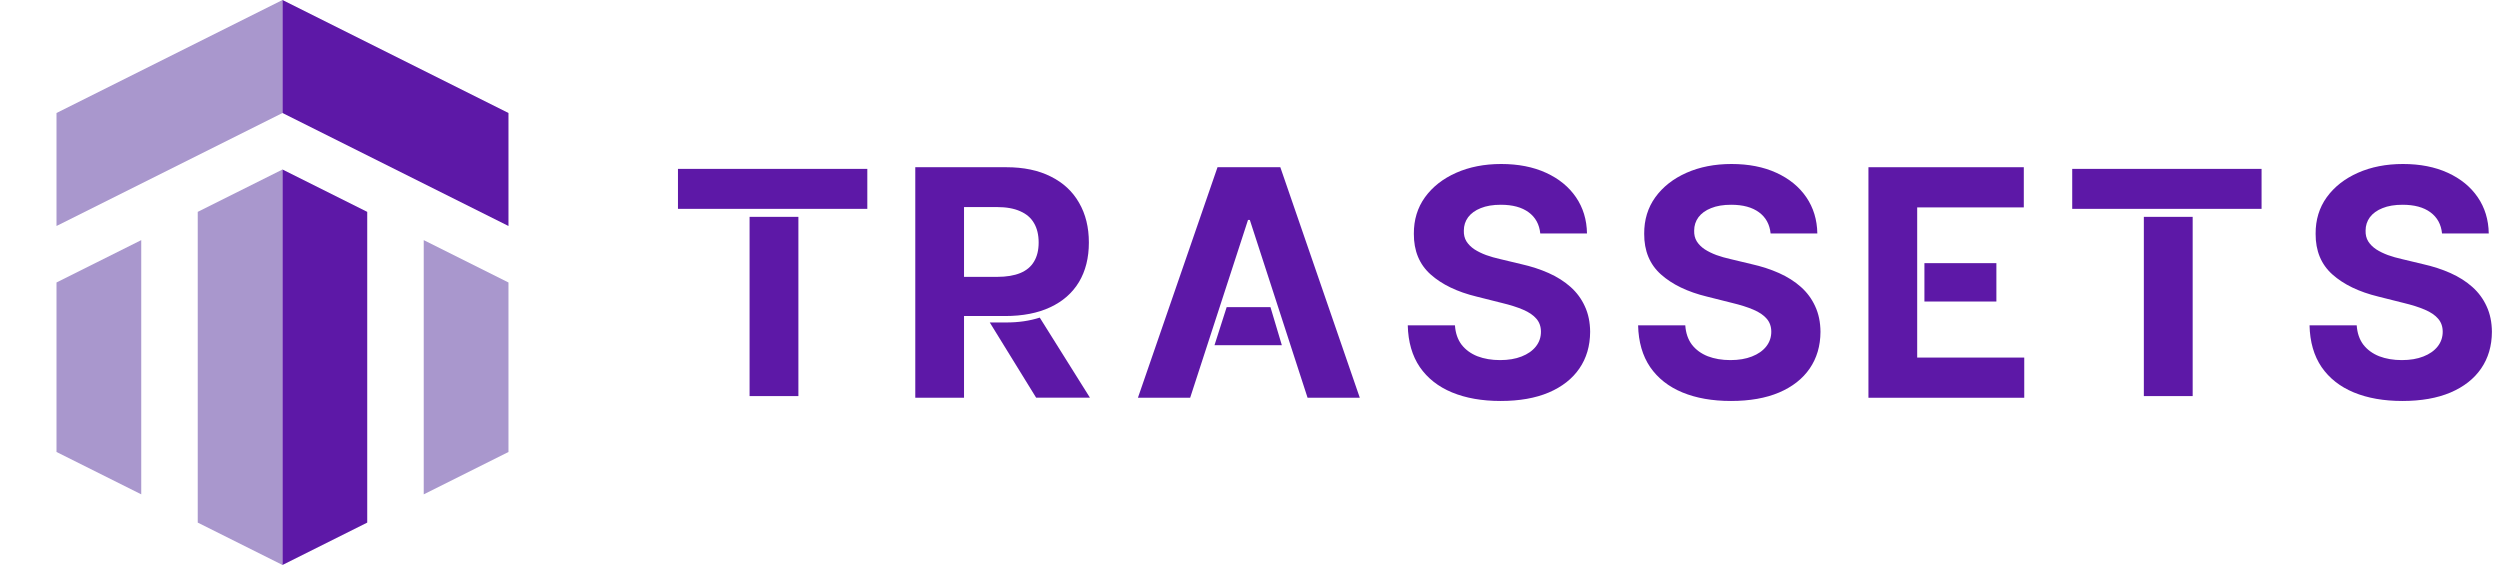 <svg width="177" height="40" viewBox="0 0 177 40" fill="none" xmlns="http://www.w3.org/2000/svg">
<path fill-rule="evenodd" clip-rule="evenodd" d="M10 17L4 20V32L10 35V17ZM14 37V15L20 12V40L14 37Z" fill="#A997CD"/>
<path fill-rule="evenodd" clip-rule="evenodd" d="M26 37L20 40V12L26 15V37Z" fill="#5D18A7"/>
<path fill-rule="evenodd" clip-rule="evenodd" d="M30 17L36 20V32L30 35V17Z" fill="#A997CD"/>
<path d="M20 0L4 8V16L20 8V0Z" fill="#A997CD"/>
<path d="M20 0L36 8V16L20 8V0Z" fill="#5D18A7"/>
<path fill-rule="evenodd" clip-rule="evenodd" d="M48 14.787H61.406V11.957H48V14.787Z" fill="#5D18A7"/>
<path fill-rule="evenodd" clip-rule="evenodd" d="M53.07 15.353V28.043H56.526V15.353H53.07Z" fill="#5D18A7"/>
<path d="M64.802 28.161V11.839H71.242C72.475 11.839 73.527 12.059 74.398 12.5C75.275 12.936 75.942 13.555 76.398 14.357C76.861 15.154 77.092 16.092 77.092 17.171C77.092 18.255 76.858 19.187 76.391 19.968C75.923 20.744 75.246 21.339 74.358 21.753C73.476 22.168 72.408 22.375 71.154 22.375H66.842V19.602H70.596C71.255 19.602 71.802 19.511 72.238 19.331C72.674 19.15 72.998 18.879 73.21 18.517C73.428 18.156 73.537 17.707 73.537 17.171C73.537 16.629 73.428 16.172 73.21 15.8C72.998 15.428 72.671 15.146 72.23 14.955C71.794 14.758 71.245 14.66 70.58 14.66H68.253V28.161H64.802Z" fill="#5D18A7"/>
<path d="M70.076 22.831L73.359 28.156H77.168L73.615 22.487C72.888 22.716 72.141 22.831 71.209 22.831H70.076Z" fill="#5D18A7"/>
<path d="M84.263 28.161H80.565L86.2 11.839H90.647L96.274 28.161H92.576L88.487 15.569H88.36L84.263 28.161ZM86.848 21.745H89.949L90.754 24.439H85.987L86.848 21.745Z" fill="#5D18A7"/>
<path d="M109.051 16.529C108.987 15.886 108.714 15.387 108.23 15.031C107.747 14.675 107.091 14.497 106.262 14.497C105.698 14.497 105.223 14.576 104.835 14.736C104.447 14.89 104.15 15.105 103.942 15.381C103.74 15.658 103.64 15.971 103.64 16.322C103.629 16.614 103.69 16.869 103.823 17.087C103.961 17.305 104.15 17.493 104.389 17.653C104.628 17.807 104.904 17.942 105.218 18.059C105.531 18.171 105.866 18.267 106.222 18.346L107.688 18.697C108.4 18.856 109.054 19.069 109.649 19.334C110.244 19.6 110.759 19.927 111.195 20.315C111.631 20.703 111.968 21.16 112.207 21.686C112.452 22.212 112.577 22.815 112.582 23.495C112.577 24.494 112.322 25.36 111.817 26.093C111.317 26.821 110.595 27.387 109.649 27.791C108.709 28.189 107.574 28.389 106.246 28.389C104.928 28.389 103.78 28.187 102.803 27.783C101.83 27.379 101.07 26.781 100.523 25.989C99.981 25.192 99.697 24.207 99.67 23.033H103.01C103.047 23.58 103.204 24.037 103.48 24.404C103.762 24.765 104.136 25.038 104.604 25.224C105.077 25.405 105.611 25.495 106.206 25.495C106.79 25.495 107.298 25.41 107.728 25.24C108.164 25.07 108.501 24.834 108.74 24.531C108.98 24.228 109.099 23.88 109.099 23.487C109.099 23.12 108.99 22.812 108.772 22.562C108.56 22.313 108.246 22.1 107.832 21.925C107.423 21.749 106.921 21.59 106.325 21.447L104.548 21C103.172 20.666 102.085 20.142 101.288 19.43C100.491 18.718 100.095 17.759 100.101 16.553C100.095 15.565 100.358 14.701 100.89 13.963C101.426 13.224 102.162 12.648 103.098 12.233C104.033 11.819 105.095 11.611 106.286 11.611C107.497 11.611 108.554 11.819 109.458 12.233C110.366 12.648 111.073 13.224 111.578 13.963C112.083 14.701 112.343 15.557 112.359 16.529H109.051Z" fill="#5D18A7"/>
<path d="M125.359 16.529C125.295 15.886 125.022 15.387 124.538 15.031C124.055 14.675 123.398 14.497 122.57 14.497C122.006 14.497 121.531 14.576 121.143 14.736C120.755 14.89 120.457 15.105 120.25 15.381C120.048 15.658 119.947 15.971 119.947 16.322C119.937 16.614 119.998 16.869 120.131 17.087C120.269 17.305 120.457 17.493 120.697 17.653C120.936 17.807 121.212 17.942 121.525 18.059C121.839 18.171 122.174 18.267 122.53 18.346L123.996 18.697C124.708 18.856 125.362 19.069 125.957 19.334C126.552 19.6 127.067 19.927 127.503 20.315C127.939 20.703 128.276 21.16 128.515 21.686C128.76 22.212 128.885 22.815 128.89 23.495C128.885 24.494 128.629 25.36 128.125 26.093C127.625 26.821 126.903 27.387 125.957 27.791C125.016 28.189 123.882 28.389 122.554 28.389C121.236 28.389 120.088 28.187 119.111 27.783C118.138 27.379 117.378 26.781 116.831 25.989C116.289 25.192 116.005 24.207 115.978 23.033H119.318C119.355 23.58 119.512 24.037 119.788 24.404C120.07 24.765 120.444 25.038 120.912 25.224C121.385 25.405 121.919 25.495 122.514 25.495C123.098 25.495 123.606 25.41 124.036 25.24C124.472 25.07 124.809 24.834 125.048 24.531C125.287 24.228 125.407 23.88 125.407 23.487C125.407 23.12 125.298 22.812 125.08 22.562C124.868 22.313 124.554 22.1 124.14 21.925C123.731 21.749 123.228 21.59 122.633 21.447L120.856 21C119.48 20.666 118.393 20.142 117.596 19.43C116.799 18.718 116.403 17.759 116.409 16.553C116.403 15.565 116.666 14.701 117.198 13.963C117.734 13.224 118.47 12.648 119.405 12.233C120.341 11.819 121.403 11.611 122.593 11.611C123.805 11.611 124.862 11.819 125.766 12.233C126.674 12.648 127.381 13.224 127.886 13.963C128.39 14.701 128.651 15.557 128.667 16.529H125.359Z" fill="#5D18A7"/>
<path d="M132.286 28.161V11.839H143.285V14.684H135.737V18.573V20.63V21.223V21.419V25.316H143.317V28.161H132.286Z" fill="#5D18A7"/>
<rect x="136.249" y="18.631" width="5.095" height="2.717" fill="#5D18A7"/>
<path fill-rule="evenodd" clip-rule="evenodd" d="M146.713 14.787H160.119V11.957H146.713V14.787Z" fill="#5D18A7"/>
<path fill-rule="evenodd" clip-rule="evenodd" d="M151.784 15.353V28.043H155.241V15.353H151.784Z" fill="#5D18A7"/>
<path d="M172.896 16.529C172.832 15.886 172.559 15.387 172.075 15.031C171.592 14.675 170.936 14.497 170.107 14.497C169.543 14.497 169.068 14.576 168.68 14.736C168.292 14.89 167.995 15.105 167.787 15.381C167.585 15.658 167.484 15.971 167.484 16.322C167.474 16.614 167.535 16.869 167.668 17.087C167.806 17.305 167.995 17.493 168.234 17.653C168.473 17.807 168.749 17.942 169.063 18.059C169.376 18.171 169.711 18.267 170.067 18.346L171.533 18.697C172.245 18.856 172.899 19.069 173.494 19.334C174.089 19.6 174.604 19.927 175.04 20.315C175.476 20.703 175.813 21.16 176.052 21.686C176.297 22.212 176.422 22.815 176.427 23.495C176.422 24.494 176.167 25.36 175.662 26.093C175.162 26.821 174.44 27.387 173.494 27.791C172.553 28.189 171.419 28.389 170.091 28.389C168.773 28.389 167.625 28.187 166.648 27.783C165.675 27.379 164.915 26.781 164.368 25.989C163.826 25.192 163.542 24.207 163.515 23.033H166.855C166.892 23.58 167.049 24.037 167.325 24.404C167.607 24.765 167.981 25.038 168.449 25.224C168.922 25.405 169.456 25.495 170.051 25.495C170.635 25.495 171.143 25.41 171.573 25.24C172.009 25.07 172.346 24.834 172.585 24.531C172.824 24.228 172.944 23.88 172.944 23.487C172.944 23.12 172.835 22.812 172.617 22.562C172.405 22.313 172.091 22.1 171.677 21.925C171.268 21.749 170.766 21.59 170.17 21.447L168.393 21C167.017 20.666 165.93 20.142 165.133 19.43C164.336 18.718 163.94 17.759 163.946 16.553C163.94 15.565 164.203 14.701 164.735 13.963C165.271 13.224 166.007 12.648 166.943 12.233C167.878 11.819 168.94 11.611 170.131 11.611C171.342 11.611 172.399 11.819 173.303 12.233C174.211 12.648 174.918 13.224 175.423 13.963C175.928 14.701 176.188 15.557 176.204 16.529H172.896Z" fill="#5D18A7"/>
</svg>

